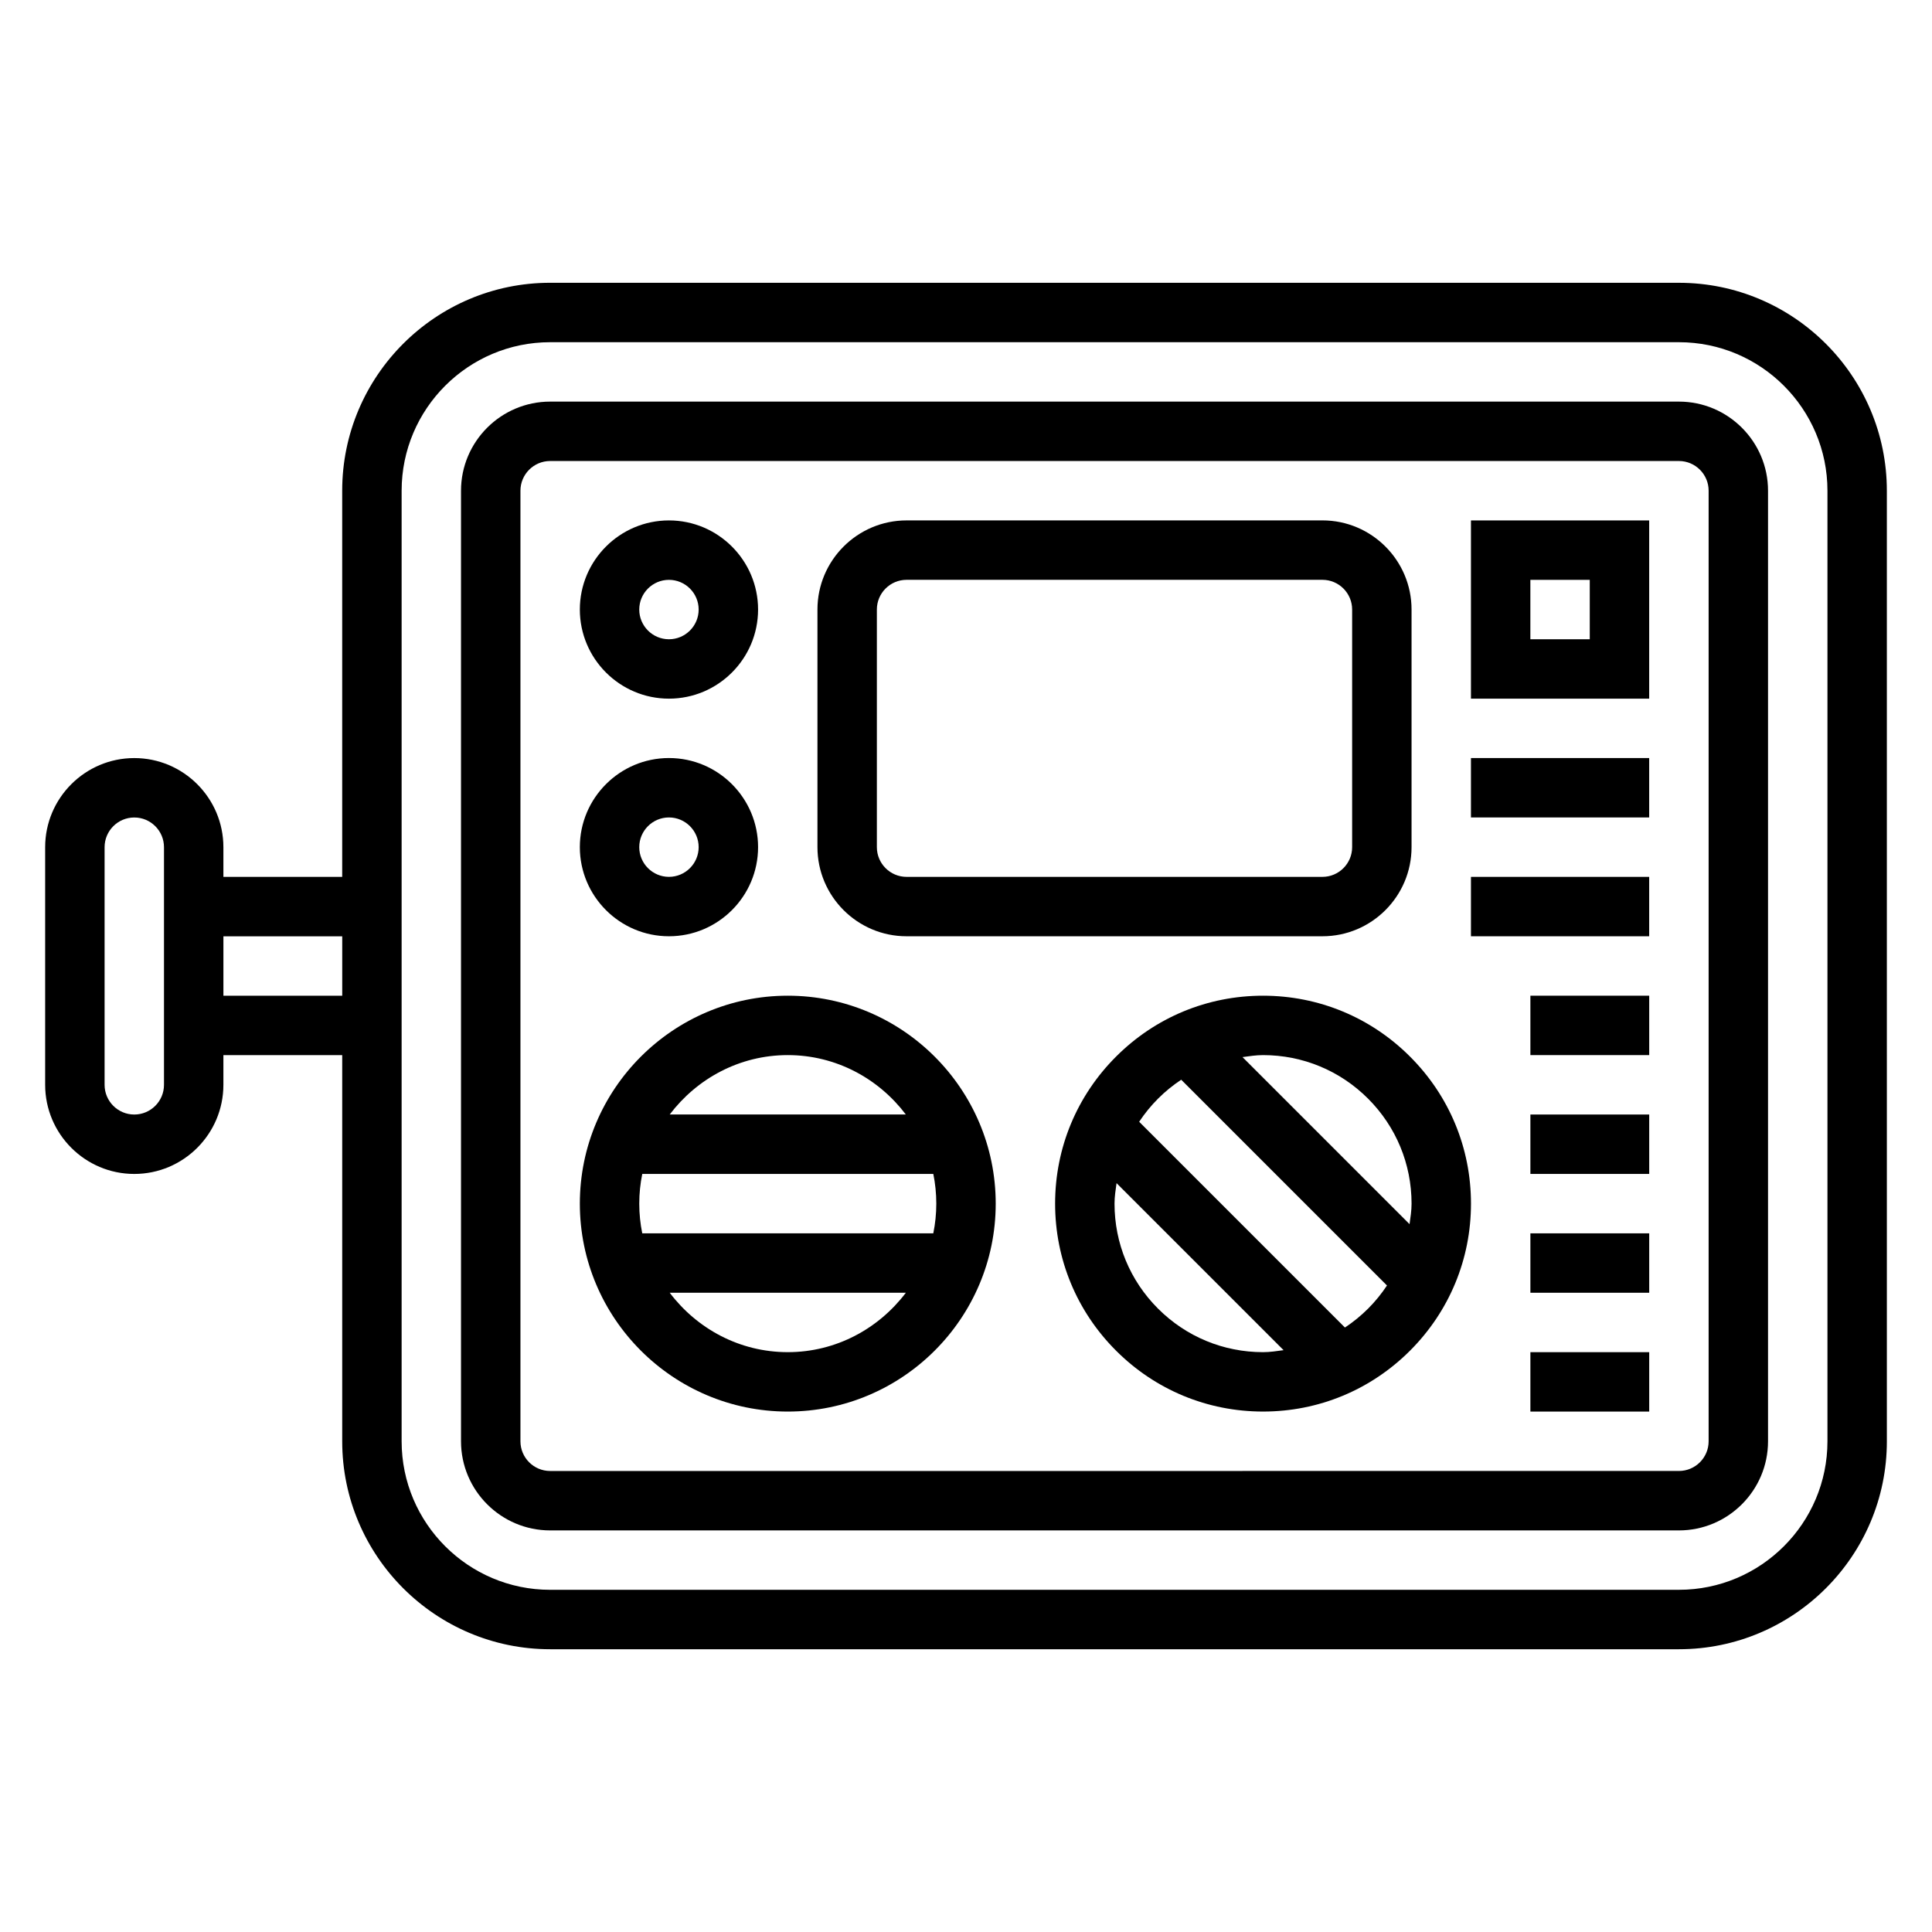 <?xml version="1.0" encoding="UTF-8"?>
<!-- Uploaded to: ICON Repo, www.iconrepo.com, Generator: ICON Repo Mixer Tools -->
<svg fill="#000000" width="800px" height="800px" version="1.1" viewBox="144 144 512 512" xmlns="http://www.w3.org/2000/svg">
 <g>
  <path d="m588.93 218.94h-299.14c-30.379 0-55.105 24.719-55.105 55.105v102.34h-31.484v-7.871c0-13.02-10.598-23.617-23.617-23.617s-23.617 10.598-23.617 23.617v62.977c0 13.02 10.598 23.617 23.617 23.617s23.617-10.598 23.617-23.617v-7.871h31.488v102.34c0 30.379 24.727 55.105 55.105 55.105h299.14c30.379 0 55.105-24.727 55.105-55.105l-0.004-251.91c0-30.387-24.727-55.105-55.105-55.105zm-401.47 212.55c0 4.344-3.527 7.871-7.871 7.871s-7.871-3.527-7.871-7.871v-62.977c0-4.336 3.527-7.871 7.871-7.871s7.871 3.535 7.871 7.871zm15.746-23.617v-15.742h31.488v15.742zm425.09 118.08c0 21.703-17.656 39.359-39.359 39.359l-299.14 0.004c-21.703 0-39.359-17.656-39.359-39.359v-251.91c0-21.703 17.656-39.359 39.359-39.359h299.14c21.703 0 39.359 17.656 39.359 39.359z"/>
  <path d="m588.93 250.43h-299.14c-13.02 0-23.617 10.598-23.617 23.617v251.91c0 13.02 10.598 23.617 23.617 23.617h299.14c13.02 0 23.617-10.598 23.617-23.617v-251.91c0-13.02-10.594-23.617-23.617-23.617zm7.875 275.52c0 4.344-3.527 7.871-7.871 7.871l-299.14 0.004c-4.344 0-7.871-3.527-7.871-7.871v-251.91c0-4.336 3.527-7.871 7.871-7.871h299.14c4.344 0 7.871 3.535 7.871 7.871z"/>
  <path d="m478.72 407.87c-14.719 0-28.559 5.738-38.957 16.145-10.41 10.398-16.148 24.238-16.148 38.961 0 14.719 5.738 28.559 16.145 38.957 10.402 10.406 24.242 16.145 38.961 16.145 14.711 0 28.551-5.738 38.957-16.145 10.41-10.406 16.148-24.246 16.148-38.957 0-14.719-5.738-28.559-16.145-38.957-10.402-10.41-24.242-16.148-38.961-16.148zm-27.828 82.93c-7.43-7.43-11.531-17.316-11.531-27.824 0-1.844 0.285-3.637 0.535-5.434l44.266 44.266c-1.805 0.242-3.598 0.527-5.441 0.527-10.508 0-20.395-4.102-27.828-11.535zm49.531 5.008-54.531-54.531c1.449-2.18 3.109-4.234 5.008-6.133 1.898-1.898 3.953-3.559 6.133-5.008l54.531 54.531c-1.449 2.18-3.109 4.234-5.008 6.133-1.898 1.898-3.953 3.559-6.133 5.008zm17.121-27.402-44.266-44.266c1.805-0.242 3.598-0.527 5.441-0.527 10.508 0 20.395 4.102 27.828 11.531 7.43 7.434 11.531 17.32 11.531 27.832 0 1.84-0.281 3.637-0.535 5.43z"/>
  <path d="m352.77 407.87c-30.379 0-55.105 24.727-55.105 55.105 0 30.379 24.727 55.105 55.105 55.105s55.105-24.727 55.105-55.105c0-30.379-24.727-55.105-55.105-55.105zm0 15.742c12.809 0 24.098 6.242 31.285 15.742h-62.574c7.195-9.5 18.48-15.742 31.289-15.742zm39.359 39.363c0 2.691-0.277 5.328-0.797 7.871h-77.129c-0.516-2.543-0.793-5.18-0.793-7.871 0-2.691 0.277-5.328 0.797-7.871h77.129c0.52 2.539 0.793 5.176 0.793 7.871zm-39.359 39.359c-12.809 0-24.098-6.242-31.285-15.742h62.574c-7.191 9.5-18.48 15.742-31.289 15.742z"/>
  <path d="m384.25 392.12h110.21c13.02 0 23.617-10.598 23.617-23.617v-62.977c0-13.02-10.598-23.617-23.617-23.617l-110.21 0.004c-13.02 0-23.617 10.598-23.617 23.617v62.977c0 13.02 10.598 23.613 23.617 23.613zm-7.871-86.59c0-4.336 3.527-7.871 7.871-7.871h110.21c4.344 0 7.871 3.535 7.871 7.871v62.977c0 4.336-3.527 7.871-7.871 7.871h-110.21c-4.344 0-7.871-3.535-7.871-7.871z"/>
  <path d="m321.28 329.15c13.02 0 23.617-10.598 23.617-23.617s-10.598-23.617-23.617-23.617c-13.02 0-23.617 10.598-23.617 23.617 0.004 13.023 10.598 23.617 23.617 23.617zm0-31.484c4.344 0 7.871 3.535 7.871 7.871 0 4.336-3.527 7.871-7.871 7.871s-7.871-3.535-7.871-7.871c0-4.34 3.527-7.871 7.871-7.871z"/>
  <path d="m321.28 392.12c13.02 0 23.617-10.598 23.617-23.617 0-13.02-10.598-23.617-23.617-23.617-13.02 0-23.617 10.598-23.617 23.617 0.004 13.023 10.598 23.617 23.617 23.617zm0-31.488c4.344 0 7.871 3.535 7.871 7.871 0 4.336-3.527 7.871-7.871 7.871s-7.871-3.535-7.871-7.871c0-4.336 3.527-7.871 7.871-7.871z"/>
  <path d="m533.82 329.15h47.23v-47.23h-47.23zm15.742-31.484h15.742v15.742h-15.742z"/>
  <path d="m533.82 344.89h47.23v15.742h-47.23z"/>
  <path d="m533.82 376.38h47.23v15.742h-47.23z"/>
  <path d="m549.57 470.85h31.488v15.742h-31.488z"/>
  <path d="m549.57 439.36h31.488v15.742h-31.488z"/>
  <path d="m549.57 502.34h31.488v15.742h-31.488z"/>
  <path d="m549.57 407.87h31.488v15.742h-31.488z"/>
 </g>
</svg>